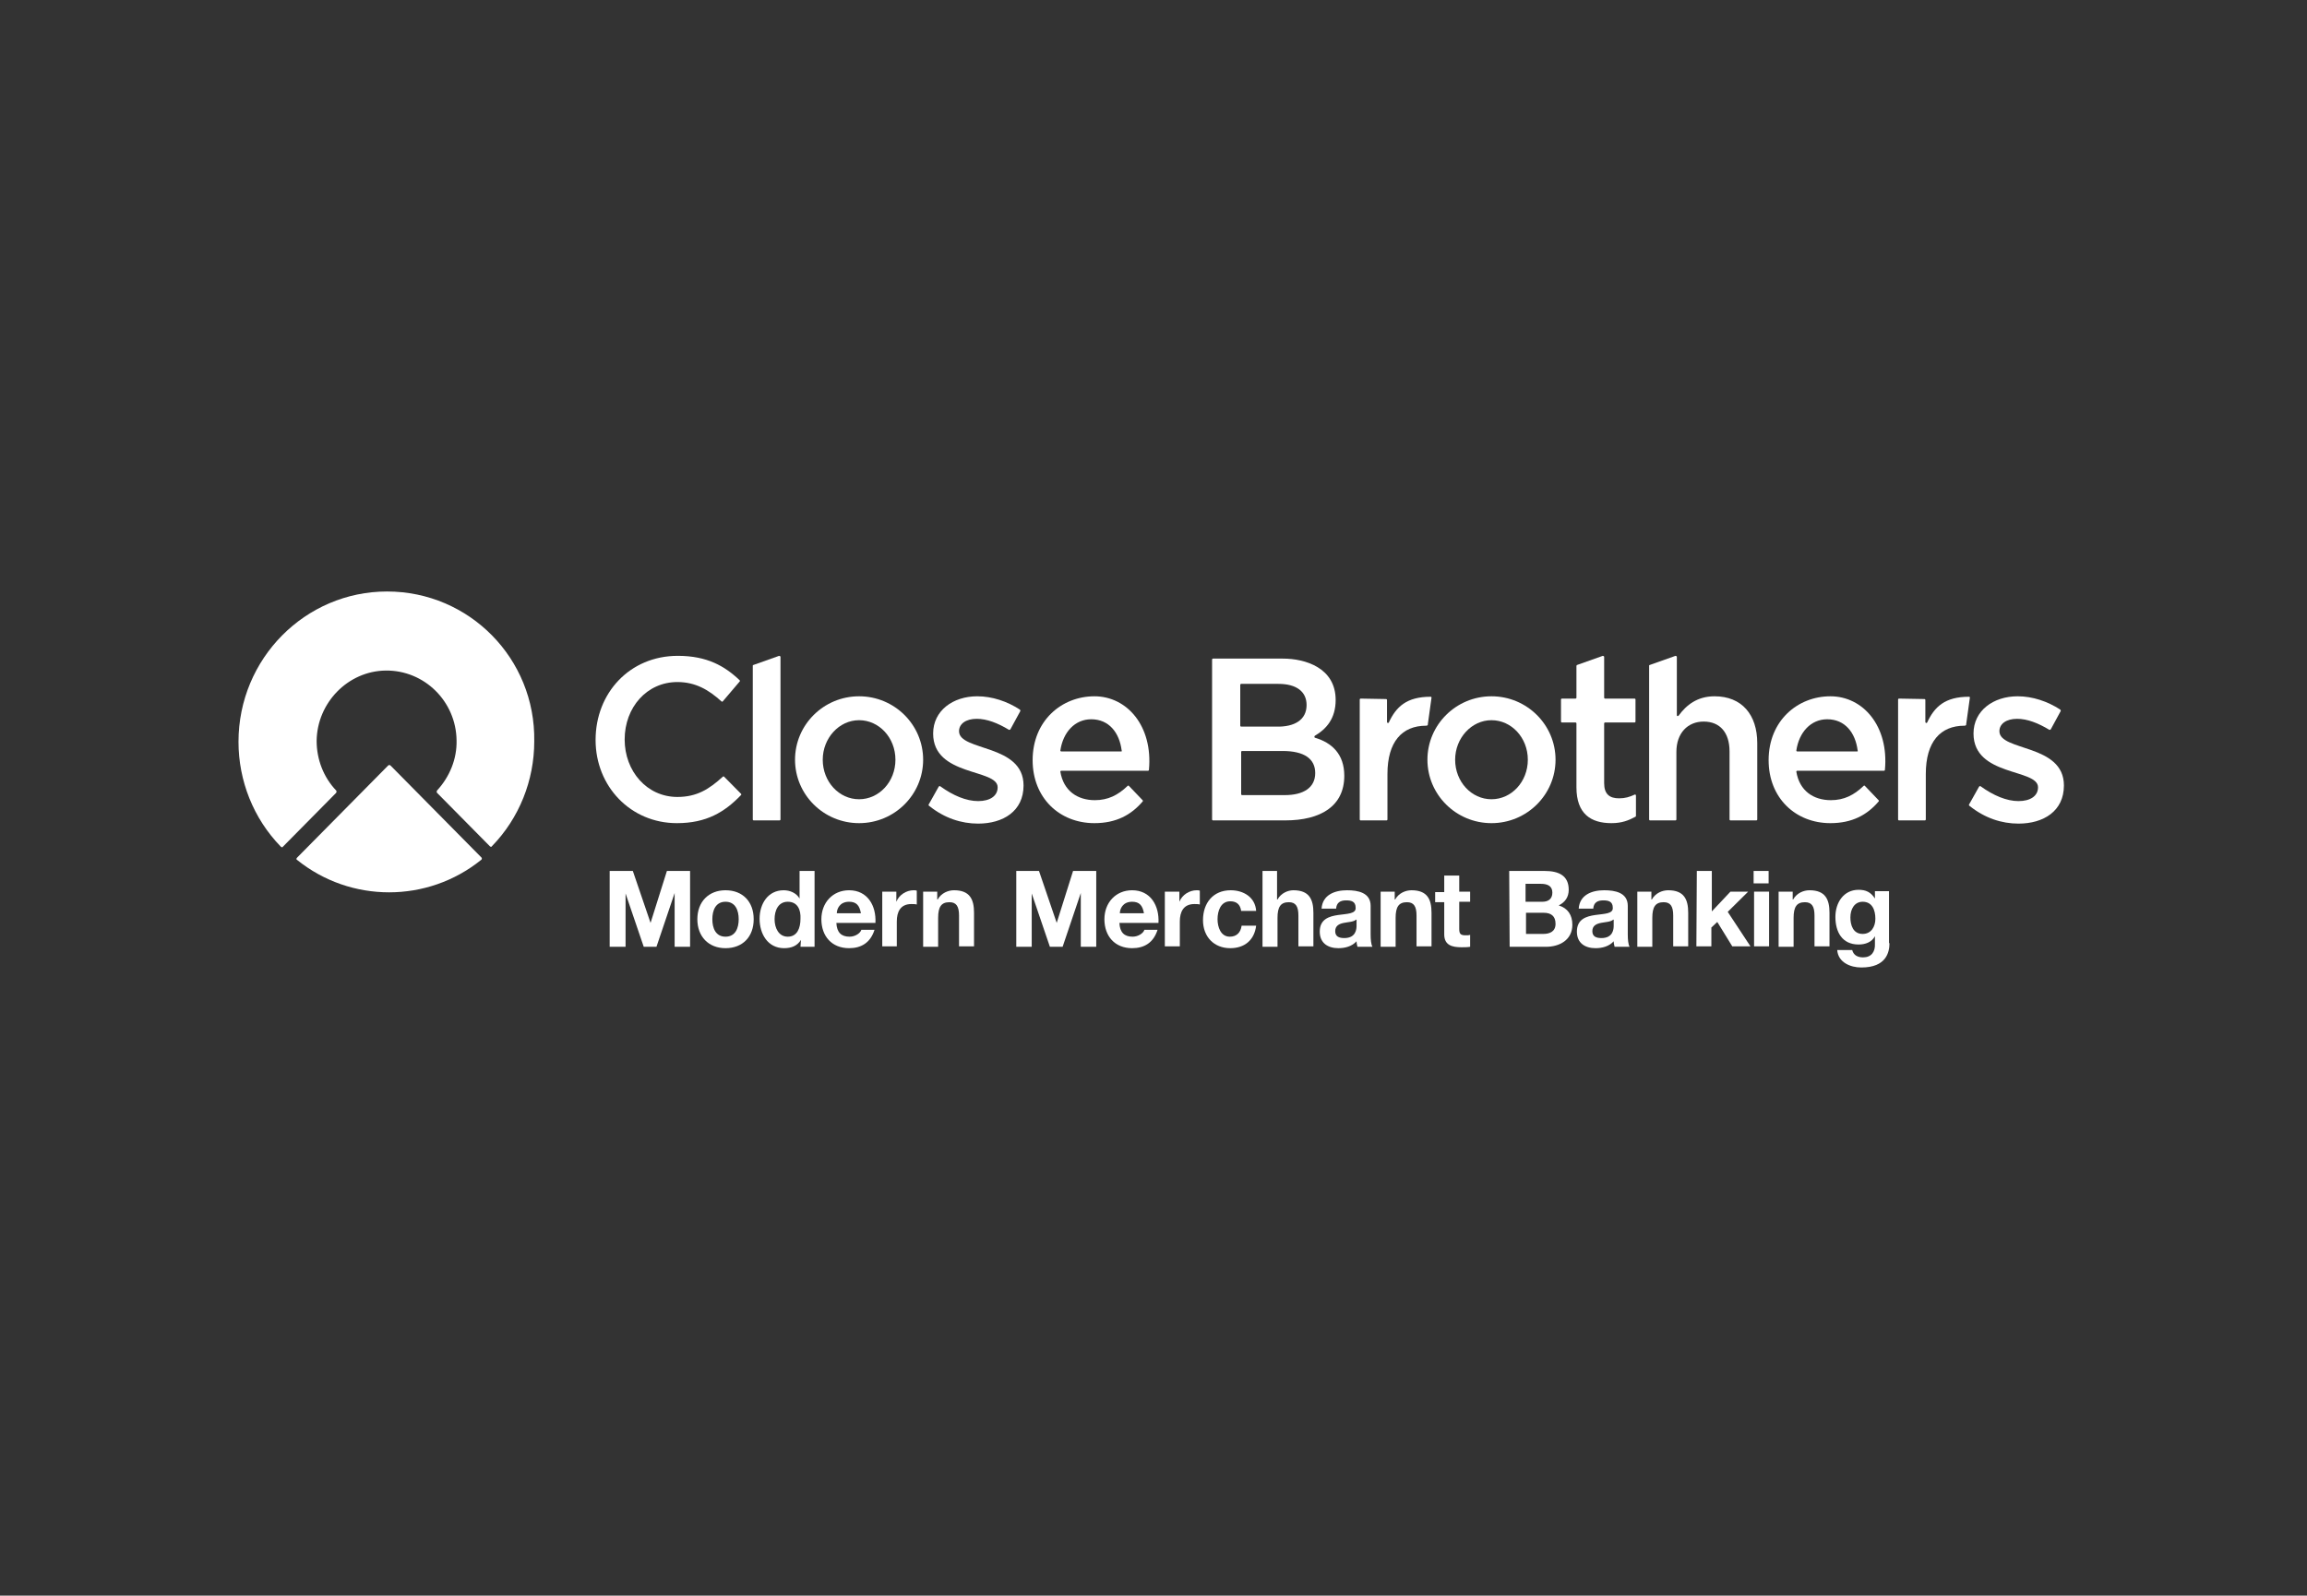 <svg width="503" height="348" viewBox="0 0 503 348" fill="none" xmlns="http://www.w3.org/2000/svg">
<rect x="0" y="0" width="503" height="348" fill="#333333" stroke="none"/>
<path d="M84.391 129C66.561 129 52 143.636 52 161.78C52 170.301 55.269 178.521 61.212 184.636C61.41 184.836 61.608 184.836 61.707 184.636L73.297 172.907C73.396 172.707 73.396 172.506 73.297 172.406C70.523 169.499 69.037 165.589 69.037 161.579C69.136 153.259 75.872 146.342 84.094 146.242C92.513 146.142 99.447 152.958 99.546 161.479C99.645 165.489 98.06 169.399 95.287 172.406C95.188 172.606 95.188 172.807 95.287 172.907L106.777 184.535C106.975 184.736 107.173 184.736 107.272 184.535C113.216 178.421 116.484 170.201 116.484 161.68C116.781 143.636 102.32 129 84.391 129Z" fill="white"/>
<path d="M84.589 166.993L64.778 187.042C64.58 187.242 64.58 187.443 64.778 187.543C76.466 196.966 93.207 196.966 104.895 187.543C105.093 187.443 105.093 187.142 104.994 187.042L85.183 166.993C84.985 166.792 84.787 166.792 84.589 166.993Z" fill="white"/>
<path d="M132.927 189.949H137.979L141.842 201.276L145.408 189.949H150.46V206.489H147.092V194.76L143.13 206.489H140.356L136.394 194.861V206.489H132.927V189.949Z" fill="white"/>
<path d="M158.186 194.159C161.95 194.159 164.328 196.665 164.328 200.474C164.328 204.284 161.95 206.79 158.186 206.79C154.521 206.79 152.045 204.284 152.045 200.474C152.045 196.665 154.521 194.159 158.186 194.159ZM158.186 204.284C160.365 204.284 161.059 202.379 161.059 200.474C161.059 198.57 160.365 196.665 158.186 196.665C156.007 196.665 155.314 198.57 155.314 200.474C155.314 202.379 156.007 204.284 158.186 204.284Z" fill="white"/>
<path d="M174.629 204.985C173.837 206.288 172.549 206.79 170.964 206.79C167.398 206.79 165.615 203.682 165.615 200.374C165.615 197.166 167.398 194.159 170.865 194.159C172.252 194.159 173.639 194.76 174.332 195.963V189.949H177.601V206.489H174.53L174.629 204.985ZM171.757 196.665C169.676 196.665 168.884 198.57 168.884 200.474C168.884 202.379 169.776 204.284 171.757 204.284C173.837 204.284 174.53 202.379 174.53 200.374C174.629 198.469 173.936 196.665 171.757 196.665Z" fill="white"/>
<path d="M182.355 201.276C182.454 203.381 183.445 204.284 185.228 204.284C186.515 204.284 187.605 203.482 187.803 202.78H190.676C189.784 205.587 187.803 206.79 185.129 206.79C181.365 206.79 179.086 204.183 179.086 200.474C179.086 196.866 181.563 194.159 185.129 194.159C189.19 194.159 191.072 197.567 190.874 201.276H182.355ZM187.704 199.171C187.407 197.467 186.714 196.665 185.129 196.665C183.049 196.665 182.454 198.269 182.454 199.171H187.704Z" fill="white"/>
<path d="M192.36 194.46H195.431V196.665C196.025 195.161 197.61 194.159 199.195 194.159C199.492 194.159 199.69 194.159 199.888 194.259V197.267C199.591 197.166 199.096 197.166 198.699 197.166C196.322 197.166 195.53 198.87 195.53 200.976V206.389H192.36V194.46Z" fill="white"/>
<path d="M201.275 194.46H204.346V196.164H204.445C205.237 194.76 206.723 194.159 208.011 194.159C211.477 194.159 212.369 196.164 212.369 199.071V206.389H209.1V199.672C209.1 197.667 208.506 196.765 207.02 196.765C205.237 196.765 204.544 197.768 204.544 200.174V206.489H201.275V194.46Z" fill="white"/>
<path d="M221.482 189.949H226.534L230.397 201.276L233.963 189.949H239.015V206.489H235.647V194.76L231.685 206.489H228.911L224.949 194.861V206.489H221.581V189.949H221.482Z" fill="white"/>
<path d="M244.066 201.276C244.165 203.381 245.156 204.284 246.939 204.284C248.226 204.284 249.316 203.482 249.514 202.78H252.387C251.495 205.587 249.514 206.79 246.84 206.79C243.076 206.79 240.797 204.183 240.797 200.474C240.797 196.866 243.274 194.159 246.84 194.159C250.901 194.159 252.783 197.567 252.585 201.276H244.066ZM249.415 199.171C249.118 197.467 248.425 196.665 246.84 196.665C244.76 196.665 244.165 198.269 244.165 199.171H249.415Z" fill="white"/>
<path d="M254.071 194.46H257.141V196.665C257.736 195.161 259.321 194.159 260.905 194.159C261.203 194.159 261.401 194.159 261.599 194.259V197.267C261.302 197.166 260.806 197.166 260.41 197.166C258.033 197.166 257.24 198.87 257.24 200.976V206.389H253.972V194.46H254.071Z" fill="white"/>
<path d="M270.613 198.67C270.415 197.267 269.622 196.565 268.236 196.565C266.156 196.565 265.462 198.67 265.462 200.474C265.462 202.179 266.156 204.284 268.137 204.284C269.622 204.284 270.514 203.381 270.712 201.878H273.882C273.486 205.086 271.306 206.79 268.236 206.79C264.67 206.79 262.292 204.284 262.292 200.675C262.292 196.966 264.472 194.159 268.335 194.159C271.108 194.159 273.684 195.663 273.882 198.67H270.613Z" fill="white"/>
<path d="M275.169 189.949H278.438V196.164H278.537C279.33 194.76 280.816 194.159 282.004 194.159C285.471 194.159 286.363 196.164 286.363 199.071V206.389H283.094V199.672C283.094 197.667 282.499 196.765 281.014 196.765C279.231 196.765 278.537 197.768 278.537 200.174V206.489H275.268V189.949H275.169Z" fill="white"/>
<path d="M288.145 198.169C288.343 195.161 291.018 194.159 293.692 194.159C296.07 194.159 298.843 194.66 298.843 197.567V203.782C298.843 204.885 298.942 205.988 299.239 206.489H295.971C295.871 206.088 295.772 205.687 295.772 205.286C294.782 206.389 293.296 206.79 291.81 206.79C289.532 206.79 287.749 205.687 287.749 203.181C287.749 197.768 295.772 200.675 295.574 197.968C295.574 196.565 294.584 196.364 293.494 196.364C292.206 196.364 291.414 196.866 291.315 198.169H288.145ZM295.673 200.575C295.079 201.076 293.989 201.076 292.999 201.276C292.008 201.477 291.117 201.878 291.117 203.081C291.117 204.284 292.008 204.584 293.098 204.584C295.673 204.584 295.772 202.579 295.772 201.878V200.575H295.673Z" fill="white"/>
<path d="M301.022 194.46H304.093V196.164H304.192C304.985 194.76 306.47 194.159 307.758 194.159C311.225 194.159 312.117 196.164 312.117 199.071V206.389H308.848V199.672C308.848 197.667 308.253 196.765 306.768 196.765C304.985 196.765 304.291 197.768 304.291 200.174V206.489H301.022V194.46Z" fill="white"/>
<path d="M318.159 194.46H320.536V196.665H318.159V202.579C318.159 203.682 318.456 203.983 319.546 203.983C319.942 203.983 320.239 203.983 320.536 203.883V206.489C319.942 206.589 319.249 206.589 318.654 206.589C316.673 206.589 314.89 206.188 314.89 203.782V196.765H312.909V194.56H314.89V190.951H318.159V194.46Z" fill="white"/>
<path d="M329.055 189.949H336.781C339.852 189.949 342.031 190.951 342.031 194.059C342.031 195.663 341.238 196.765 339.852 197.467C341.833 198.068 342.823 199.572 342.823 201.677C342.823 204.985 340.05 206.489 337.078 206.489H329.154L329.055 189.949ZM332.621 196.665H336.286C337.573 196.665 338.465 196.064 338.465 194.66C338.465 193.156 337.276 192.755 335.988 192.755H332.621V196.665ZM332.621 203.682H336.484C337.871 203.682 339.158 203.181 339.158 201.477C339.158 199.773 338.168 199.071 336.583 199.071H332.72V203.682H332.621Z" fill="white"/>
<path d="M344.21 198.169C344.408 195.161 347.083 194.159 349.757 194.159C352.135 194.159 354.908 194.66 354.908 197.567V203.782C354.908 204.885 355.007 205.988 355.304 206.489H352.035C351.936 206.088 351.837 205.687 351.837 205.286C350.847 206.389 349.361 206.79 347.875 206.79C345.597 206.79 343.814 205.687 343.814 203.181C343.814 197.768 351.837 200.675 351.639 197.968C351.639 196.565 350.649 196.364 349.559 196.364C348.271 196.364 347.479 196.866 347.38 198.169H344.21ZM351.738 200.575C351.144 201.076 350.054 201.076 349.064 201.276C348.073 201.477 347.182 201.878 347.182 203.081C347.182 204.284 348.073 204.584 349.163 204.584C351.738 204.584 351.837 202.579 351.837 201.878V200.575H351.738Z" fill="white"/>
<path d="M356.988 194.46H360.058V196.164H360.158C360.95 194.76 362.436 194.159 363.723 194.159C367.19 194.159 368.082 196.164 368.082 199.071V206.389H364.813V199.672C364.813 197.667 364.219 196.765 362.733 196.765C360.95 196.765 360.257 197.768 360.257 200.174V206.489H356.988V194.46Z" fill="white"/>
<path d="M369.964 189.949H373.233V198.77L377.294 194.46H381.157L376.7 198.87L381.653 206.389H377.691L374.422 201.076L373.134 202.279V206.389H369.865L369.964 189.949Z" fill="white"/>
<path d="M385.615 192.655H382.346V189.949H385.615V192.655ZM382.445 194.46H385.714V206.389H382.445V194.46Z" fill="white"/>
<path d="M387.794 194.46H390.865V196.164H390.964C391.756 194.76 393.242 194.159 394.53 194.159C397.997 194.159 398.888 196.164 398.888 199.071V206.389H395.619V199.672C395.619 197.667 395.025 196.765 393.539 196.765C391.756 196.765 391.063 197.768 391.063 200.174V206.489H387.794V194.46Z" fill="white"/>
<path d="M411.963 205.687C411.963 207.692 411.27 211 405.822 211C403.445 211 400.77 209.897 400.572 207.191H403.841C404.138 208.394 405.128 208.795 406.218 208.795C408.001 208.795 408.893 207.592 408.794 205.787V204.183C408.1 205.486 406.713 205.988 405.228 205.988C401.662 205.988 400.176 203.281 400.176 199.973C400.176 196.865 401.959 194.059 405.228 194.059C406.812 194.059 407.902 194.56 408.794 195.963V194.359H411.864V205.687H411.963ZM408.893 200.374C408.893 198.469 408.199 196.665 406.119 196.665C404.336 196.665 403.445 198.269 403.445 200.073C403.445 201.777 404.039 203.682 406.119 203.682C408.001 203.682 408.893 202.078 408.893 200.374Z" fill="white"/>
<path d="M429.397 175.313L431.477 171.604C431.576 171.404 431.774 171.404 431.873 171.504C434.647 173.509 437.519 174.712 440.095 174.712C442.67 174.712 444.354 173.609 444.354 171.704C444.354 167.594 430.289 169.399 430.289 159.976C430.289 154.963 434.647 151.856 439.897 151.856C443.166 151.856 446.434 152.959 449.208 154.763C449.307 154.863 449.307 154.963 449.307 155.064L447.128 159.073C447.029 159.174 446.93 159.174 446.831 159.174C444.354 157.67 441.977 156.768 439.798 156.768C437.42 156.768 435.935 157.871 435.935 159.474C435.935 163.885 450 162.181 450 171.303C450 176.917 445.543 179.624 440.095 179.624C436.43 179.624 432.765 178.421 429.496 175.814C429.298 175.714 429.199 175.514 429.397 175.313Z" fill="white"/>
<path d="M202.563 175.313L204.643 171.604C204.742 171.404 204.94 171.404 205.039 171.504C207.812 173.509 210.685 174.712 213.26 174.712C215.836 174.712 217.52 173.609 217.52 171.704C217.52 167.594 203.454 169.399 203.454 159.976C203.454 154.963 207.812 151.856 213.062 151.856C216.331 151.856 219.6 152.959 222.373 154.763C222.472 154.863 222.472 154.963 222.472 155.064L220.293 159.073C220.194 159.174 220.095 159.174 219.996 159.174C217.52 157.67 215.142 156.768 212.963 156.768C210.586 156.768 209.1 157.871 209.1 159.474C209.1 163.885 223.166 162.181 223.166 171.303C223.166 176.917 218.708 179.624 213.26 179.624C209.595 179.624 205.93 178.421 202.662 175.814C202.464 175.714 202.364 175.514 202.563 175.313Z" fill="white"/>
<path d="M406.614 171.404C406.515 171.303 406.416 171.303 406.317 171.404C404.237 173.408 402.058 174.511 399.185 174.511C395.421 174.511 392.35 172.506 391.657 168.296C391.657 168.196 391.756 168.095 391.855 168.095H410.775C410.874 168.095 410.973 167.995 410.973 167.895C411.864 158.372 406.218 151.856 399.086 151.856C391.954 151.856 385.615 157.169 385.615 165.79C385.615 174.01 391.459 179.523 399.086 179.523C403.841 179.523 407.11 177.719 409.586 174.812C409.685 174.712 409.685 174.611 409.586 174.511L406.614 171.404ZM404.93 163.885H391.855C391.756 163.885 391.657 163.785 391.657 163.685C392.251 159.675 394.827 156.868 398.393 156.868C402.256 156.868 404.534 159.775 405.029 163.685C405.128 163.785 405.029 163.885 404.93 163.885Z" fill="white"/>
<path d="M246.146 171.404C246.047 171.303 245.948 171.303 245.849 171.404C243.769 173.408 241.59 174.511 238.717 174.511C234.953 174.511 231.883 172.506 231.189 168.296C231.189 168.196 231.288 168.095 231.387 168.095H250.307C250.406 168.095 250.505 167.995 250.505 167.895C251.396 158.372 245.75 151.856 238.618 151.856C231.486 151.856 225.147 157.169 225.147 165.79C225.147 174.01 230.991 179.523 238.618 179.523C243.373 179.523 246.642 177.719 249.118 174.812C249.217 174.712 249.217 174.611 249.118 174.511L246.146 171.404ZM244.463 163.885H231.387C231.288 163.885 231.189 163.785 231.189 163.685C231.784 159.675 234.359 156.868 237.925 156.868C241.788 156.868 244.066 159.775 244.562 163.685C244.661 163.785 244.562 163.885 244.463 163.885Z" fill="white"/>
<path d="M129.857 161.379C129.857 151.154 137.286 143.034 147.786 143.034C154.125 143.034 157.988 145.24 161.257 148.347C161.356 148.448 161.356 148.548 161.257 148.648L157.592 152.959C157.493 153.059 157.394 153.059 157.295 152.959C154.521 150.452 151.649 148.748 147.687 148.748C141.05 148.748 136.196 154.262 136.196 161.279C136.196 168.196 141.05 173.809 147.687 173.809C151.946 173.809 154.62 172.105 157.592 169.399C157.691 169.298 157.79 169.298 157.889 169.399L161.554 173.108C161.653 173.208 161.653 173.308 161.554 173.408C157.988 177.117 154.026 179.523 147.588 179.523C137.484 179.523 129.857 171.504 129.857 161.379Z" fill="white"/>
<path d="M187.308 151.856C179.582 151.856 173.342 158.071 173.342 165.69C173.342 173.308 179.582 179.523 187.308 179.523C195.035 179.523 201.275 173.308 201.275 165.69C201.275 158.071 195.035 151.856 187.308 151.856ZM187.308 174.311C182.95 174.311 179.384 170.501 179.384 165.69C179.384 160.978 182.95 157.069 187.308 157.069C191.667 157.069 195.233 160.878 195.233 165.69C195.233 170.501 191.667 174.311 187.308 174.311Z" fill="white"/>
<path d="M296.664 152.357C296.565 152.357 296.466 152.457 296.466 152.558V178.721C296.466 178.822 296.565 178.922 296.664 178.922H302.311C302.41 178.922 302.509 178.822 302.509 178.721V168.797C302.509 161.78 305.678 158.271 310.928 158.271C311.324 158.271 311.324 158.071 311.324 157.87L312.117 152.157C312.117 152.056 312.117 151.956 311.919 151.956C306.669 151.956 304.391 154.161 302.806 157.57C302.707 157.77 302.41 157.67 302.41 157.47V152.658C302.41 152.558 302.311 152.457 302.211 152.457L296.664 152.357Z" fill="white"/>
<path d="M164.229 145.039L169.875 143.034C169.974 143.034 170.172 143.135 170.172 143.235V178.721C170.172 178.822 170.073 178.922 169.974 178.922H164.328C164.229 178.922 164.13 178.822 164.13 178.721V145.24C164.13 145.139 164.13 145.039 164.229 145.039Z" fill="white"/>
<path d="M293.098 169.198C293.098 175.814 287.947 178.922 280.221 178.922H264.472C264.372 178.922 264.273 178.822 264.273 178.721V143.836C264.273 143.736 264.372 143.636 264.472 143.636H279.726C284.58 143.636 291.216 145.641 291.216 152.658C291.216 156.668 289.235 158.973 286.66 160.477C286.561 160.577 286.561 160.778 286.66 160.878C290.424 161.981 293.098 164.487 293.098 169.198ZM284.877 153.76C284.877 150.853 282.698 149.149 278.735 149.149H270.613C270.514 149.149 270.415 149.249 270.415 149.35V158.271C270.415 158.372 270.514 158.472 270.613 158.472H278.24C282.301 158.572 284.877 156.968 284.877 153.76ZM286.759 168.597C286.759 165.489 284.381 163.785 279.627 163.785H270.811C270.712 163.785 270.613 163.885 270.613 163.985V173.208C270.613 173.308 270.712 173.408 270.811 173.408H280.122C284.183 173.408 286.759 171.804 286.759 168.597Z" fill="white"/>
<path d="M343.715 171.704V157.77C343.715 157.67 343.616 157.57 343.517 157.57H340.545C340.446 157.57 340.347 157.47 340.347 157.369V152.558C340.347 152.457 340.446 152.357 340.545 152.357H343.517C343.616 152.357 343.715 152.257 343.715 152.157V145.24C343.715 145.139 343.814 145.039 343.814 145.039L349.46 143.034C349.559 143.034 349.757 143.135 349.757 143.235V152.157C349.757 152.257 349.856 152.357 349.955 152.357H356.394C356.493 152.357 356.592 152.457 356.592 152.558V157.369C356.592 157.47 356.493 157.57 356.394 157.57H349.955C349.856 157.57 349.757 157.67 349.757 157.77V170.802C349.757 173.208 350.946 174.11 353.026 174.11C354.314 174.11 355.304 173.809 356.394 173.308C356.493 173.208 356.691 173.308 356.691 173.509V177.919C356.691 178.02 356.691 178.02 356.592 178.12C355.106 178.922 353.62 179.523 351.342 179.523C346.885 179.523 343.715 177.518 343.715 171.704Z" fill="white"/>
<path d="M359.663 145.039L365.309 143.034C365.408 143.034 365.606 143.135 365.606 143.235V155.966C365.606 156.166 365.804 156.267 366.002 156.066C367.686 153.76 370.063 151.856 373.827 151.856C379.771 151.856 383.138 155.866 383.138 162.081V178.721C383.138 178.822 383.039 178.922 382.94 178.922H377.294C377.195 178.922 377.096 178.822 377.096 178.721V163.885C377.096 159.775 375.016 157.369 371.45 157.369C367.983 157.369 365.507 159.875 365.507 163.985V178.721C365.507 178.822 365.408 178.922 365.309 178.922H359.762C359.663 178.922 359.563 178.822 359.563 178.721V145.24C359.563 145.139 359.563 145.039 359.663 145.039Z" fill="white"/>
<path d="M414.043 152.357C413.944 152.357 413.845 152.457 413.845 152.558V178.721C413.845 178.822 413.944 178.922 414.043 178.922H419.689C419.788 178.922 419.888 178.822 419.888 178.721V168.797C419.888 161.78 423.057 158.271 428.307 158.271C428.703 158.271 428.703 158.071 428.703 157.87L429.496 152.157C429.496 152.056 429.496 151.956 429.298 151.956C424.048 151.956 421.77 154.161 420.185 157.57C420.086 157.77 419.788 157.67 419.788 157.47V152.658C419.788 152.558 419.689 152.457 419.59 152.457L414.043 152.357Z" fill="white"/>
<path d="M325.192 151.856C317.465 151.856 311.225 158.071 311.225 165.69C311.225 173.308 317.465 179.523 325.192 179.523C332.918 179.523 339.158 173.308 339.158 165.69C339.158 158.071 332.918 151.856 325.192 151.856ZM325.192 174.311C320.833 174.311 317.267 170.501 317.267 165.69C317.267 160.978 320.833 157.069 325.192 157.069C329.55 157.069 333.116 160.878 333.116 165.69C333.116 170.501 329.55 174.311 325.192 174.311Z" fill="white"/>
</svg>
